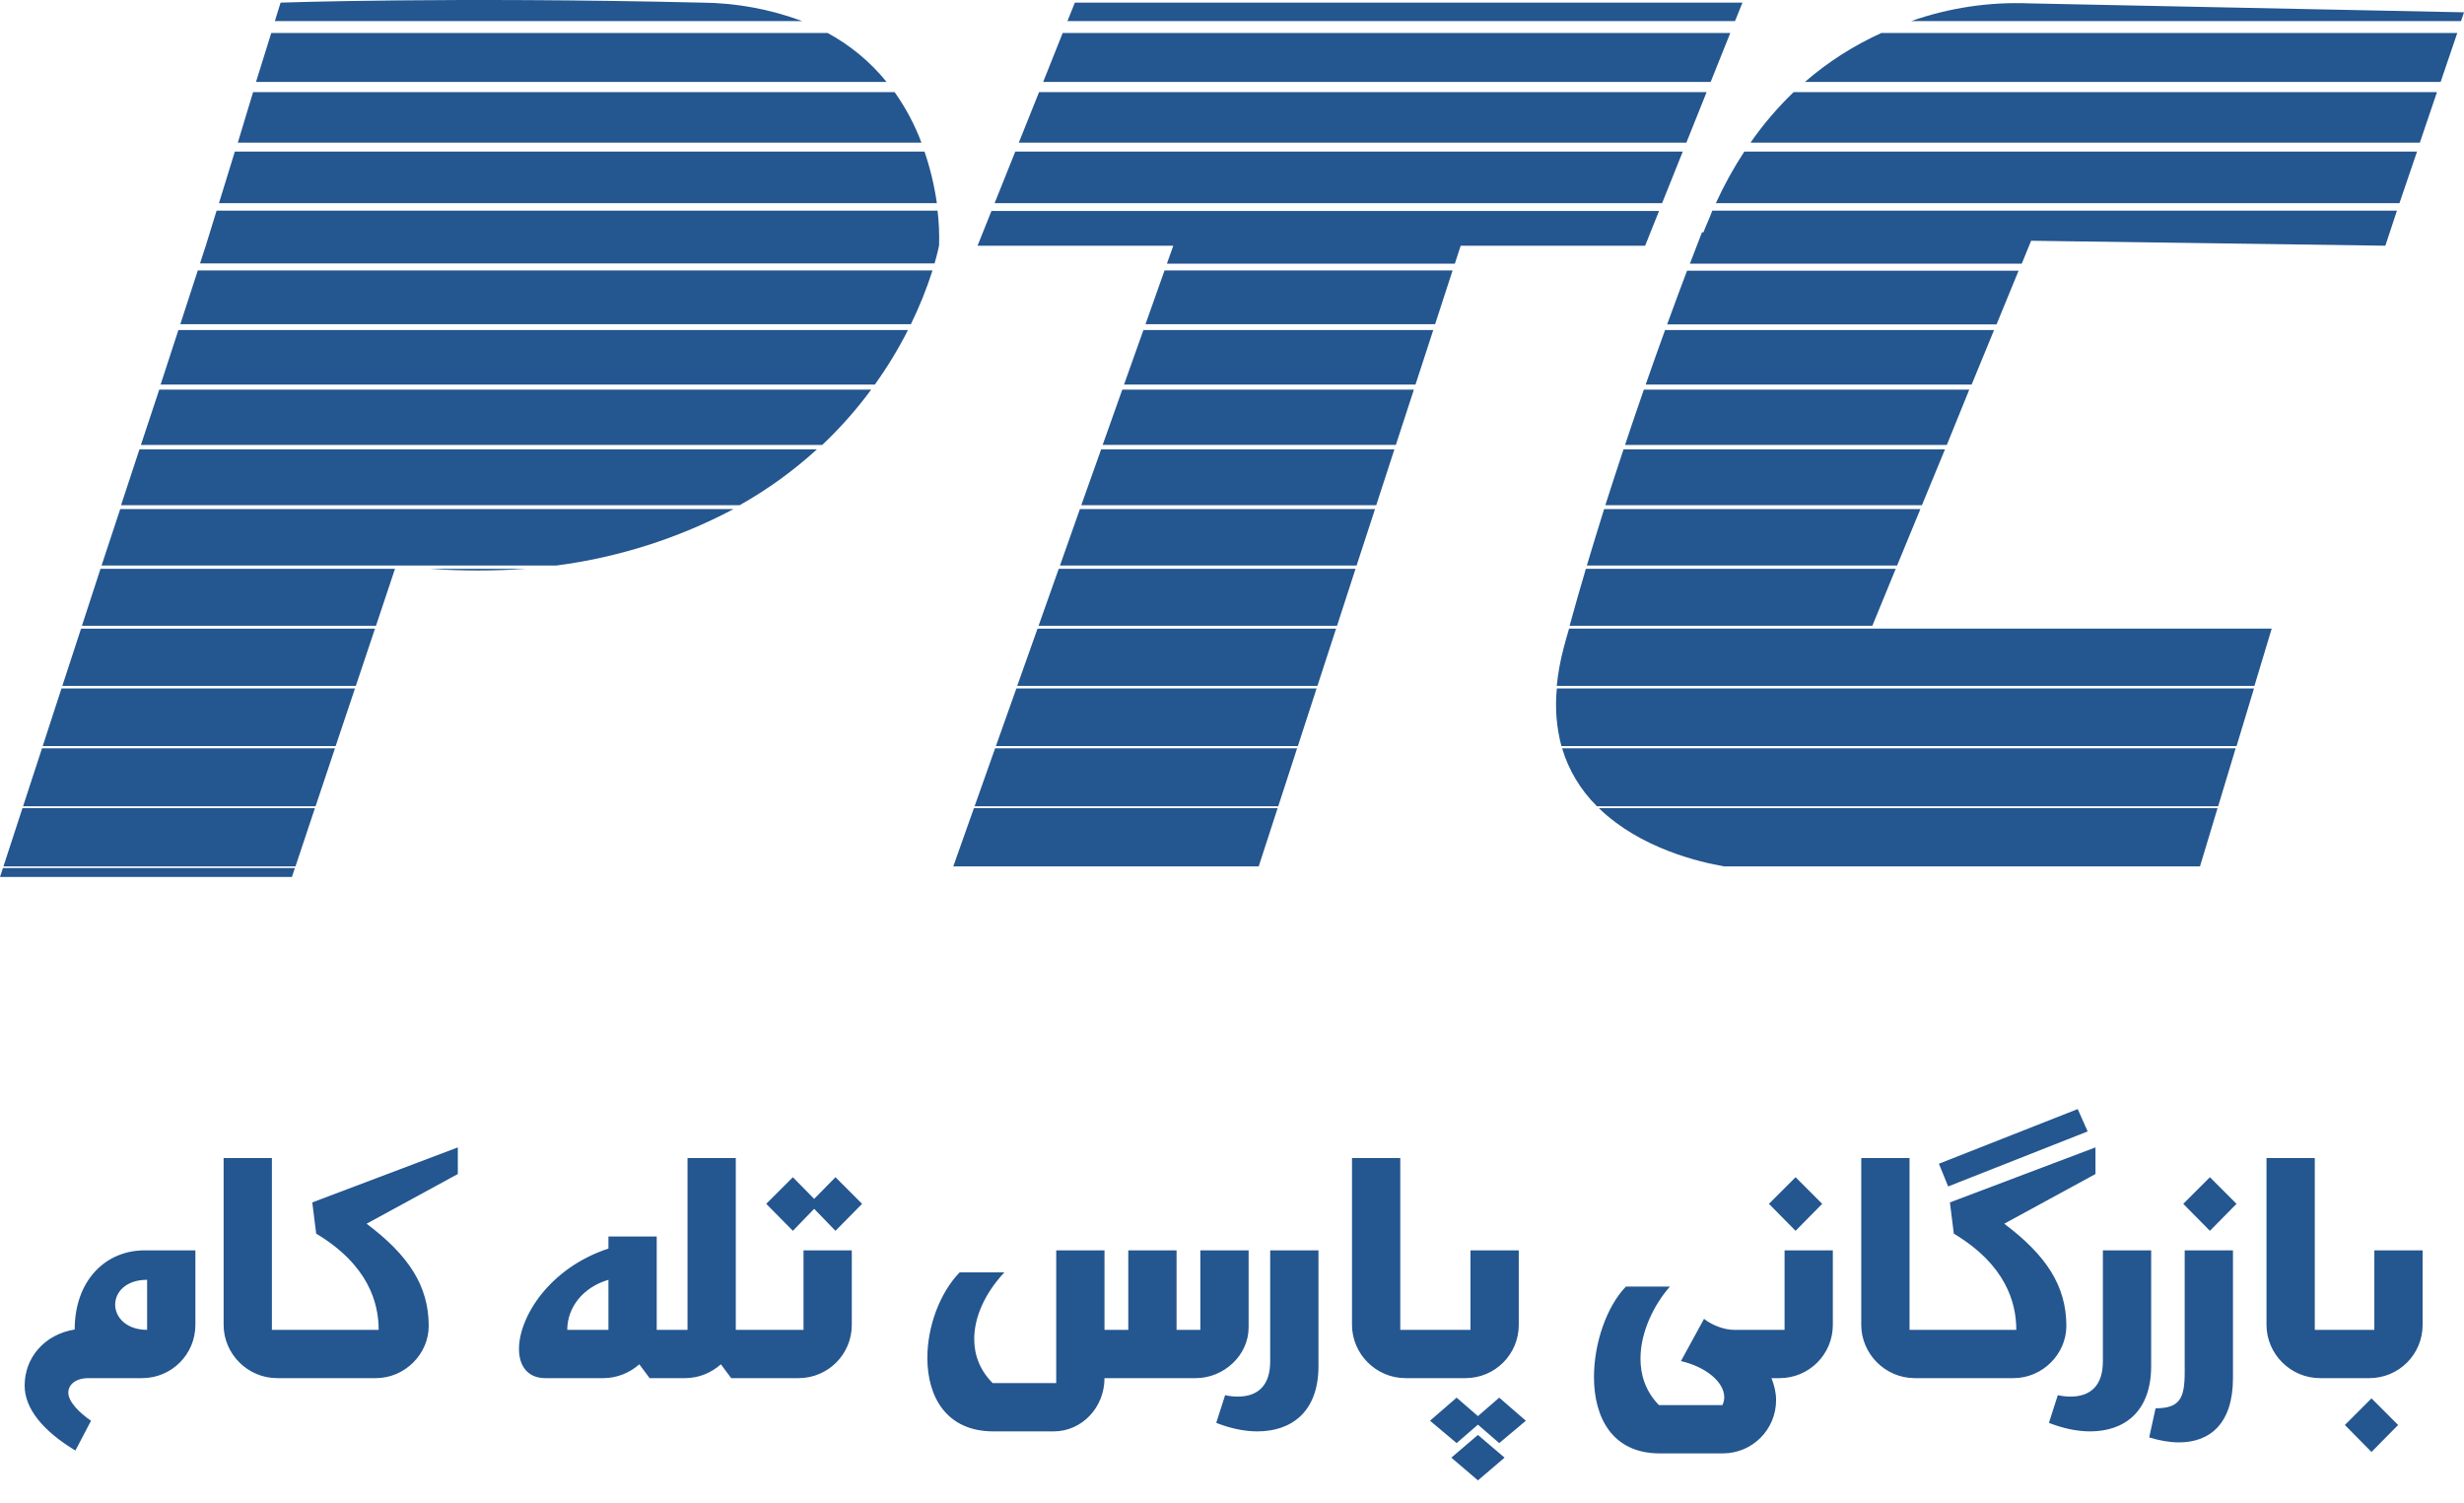<svg width="118" height="72" viewBox="0 0 118 72" fill="none" xmlns="http://www.w3.org/2000/svg">
<path d="M10.373 10.089L9.86 11.752L9.579 12.615H44.756C44.913 12.069 44.972 11.752 44.972 11.752C44.989 11.197 44.964 10.641 44.899 10.089H10.373Z" fill="#24568F"/>
<path d="M44.273 7.258H11.247L10.486 9.73H44.866C44.746 8.889 44.548 8.062 44.273 7.258Z" fill="#24568F"/>
<path d="M7.692 18.417H41.896C42.491 17.587 43.022 16.714 43.483 15.805H8.544L7.692 18.417Z" fill="#24568F"/>
<path d="M42.843 4.412H12.121L11.389 6.83H44.127C43.806 5.974 43.374 5.161 42.843 4.412Z" fill="#24568F"/>
<path d="M8.635 15.525H43.622C44.03 14.693 44.376 13.833 44.657 12.952H9.473L8.635 15.525Z" fill="#24568F"/>
<path d="M0 42H13.979L14.121 41.572H0.139L0 42Z" fill="#24568F"/>
<path d="M33.594 0.126C21.564 -0.158 13.437 0.126 13.437 0.126L13.163 1.01H38.418C36.876 0.437 35.242 0.137 33.594 0.126Z" fill="#24568F"/>
<path d="M39.632 1.578H12.991L12.26 3.924H42.459C41.683 2.966 40.722 2.169 39.632 1.578Z" fill="#24568F"/>
<path d="M25.181 27.241H20.588C22.117 27.349 23.652 27.349 25.181 27.241Z" fill="#24568F"/>
<path d="M2.045 35.731H16.074L17 32.971H2.944L2.045 35.731Z" fill="#24568F"/>
<path d="M1.105 38.612H15.113L16.041 35.838H2.012L1.105 38.612Z" fill="#24568F"/>
<path d="M2.984 32.849H17.04L17.958 30.108H3.881L2.984 32.849Z" fill="#24568F"/>
<path d="M0.165 41.493H14.151L15.08 38.705H1.075L0.165 41.493Z" fill="#24568F"/>
<path d="M6.748 21.309H39.376C40.236 20.497 41.02 19.61 41.72 18.661H7.626L6.748 21.309Z" fill="#24568F"/>
<path d="M5.797 24.194H35.422C36.755 23.445 37.995 22.548 39.12 21.521H6.678L5.797 24.194Z" fill="#24568F"/>
<path d="M4.864 27.083H26.645C29.615 26.695 32.489 25.78 35.126 24.381H5.757L4.864 27.083Z" fill="#24568F"/>
<path d="M3.924 29.968H18.006L18.916 27.241H4.813L3.924 29.968Z" fill="#24568F"/>
<path d="M54.858 15.525H68.727L69.564 12.952H55.769L54.858 15.525Z" fill="#24568F"/>
<path d="M53.83 18.417H67.787L68.639 15.805H54.759L53.83 18.417Z" fill="#24568F"/>
<path d="M79.451 10.103H47.481L46.815 11.767H56.189L55.882 12.629H69.671L69.952 11.767H78.785L79.451 10.103Z" fill="#24568F"/>
<path d="M82.863 1.578H50.893L49.957 3.924H81.923L82.863 1.578Z" fill="#24568F"/>
<path d="M52.806 21.306H66.847L67.71 18.661H53.746L52.806 21.306Z" fill="#24568F"/>
<path d="M81.729 4.412H49.76L48.79 6.83H80.76L81.729 4.412Z" fill="#24568F"/>
<path d="M80.588 7.258H48.622L47.631 9.73H79.597L80.588 7.258Z" fill="#24568F"/>
<path d="M83.445 0.126H51.475L51.12 1.01H83.09L83.445 0.126Z" fill="#24568F"/>
<path d="M47.693 35.731H62.154L63.051 32.971H48.673L47.693 35.731Z" fill="#24568F"/>
<path d="M46.673 38.612H61.215L62.118 35.838H47.656L46.673 38.612Z" fill="#24568F"/>
<path d="M45.652 41.493H60.278L61.185 38.705H46.64L45.652 41.493Z" fill="#24568F"/>
<path d="M51.782 24.194H65.907L66.778 21.521H52.733L51.782 24.194Z" fill="#24568F"/>
<path d="M50.762 27.083H64.967L65.849 24.381H51.716L50.762 27.083Z" fill="#24568F"/>
<path d="M49.737 29.968H64.031L64.916 27.241H50.703L49.737 29.968Z" fill="#24568F"/>
<path d="M48.713 32.849H63.091L63.983 30.108H49.686L48.713 32.849Z" fill="#24568F"/>
<path d="M82.172 9.73H114.909L115.751 7.258H83.536C83.018 8.047 82.562 8.873 82.172 9.73Z" fill="#24568F"/>
<path d="M81.576 11.127H81.506C81.506 11.127 81.29 11.677 80.928 12.629H96.82L97.27 11.53L114.233 11.767L114.789 10.089H82C81.872 10.448 81.711 10.775 81.576 11.127Z" fill="#24568F"/>
<path d="M96.67 12.963H80.793C80.529 13.66 80.204 14.53 79.838 15.536H95.613L96.67 12.963Z" fill="#24568F"/>
<path d="M95.496 15.805H79.74C79.451 16.603 79.136 17.479 78.811 18.417H94.421L95.496 15.805Z" fill="#24568F"/>
<path d="M97.204 0.162C95.273 0.083 93.344 0.371 91.524 1.01H117.857L118 0.59L97.204 0.162Z" fill="#24568F"/>
<path d="M86.436 3.924H116.881L117.678 1.578H90.101C88.77 2.181 87.535 2.971 86.436 3.924Z" fill="#24568F"/>
<path d="M83.832 6.83H115.886L116.705 4.412H85.895C85.128 5.15 84.437 5.96 83.832 6.83Z" fill="#24568F"/>
<path d="M91.966 24.381H76.821C76.543 25.268 76.265 26.177 75.994 27.083H90.851L91.966 24.381Z" fill="#24568F"/>
<path d="M94.307 18.661H78.723C78.43 19.502 78.13 20.385 77.823 21.309H93.232L94.307 18.661Z" fill="#24568F"/>
<path d="M74.776 35.731H107.108L107.942 32.971H74.557C74.463 33.897 74.537 34.831 74.776 35.731Z" fill="#24568F"/>
<path d="M82.574 41.493H105.356L106.197 38.705H76.572C78.547 40.628 81.393 41.289 82.574 41.493Z" fill="#24568F"/>
<path d="M76.477 38.612H106.227L107.064 35.838H74.809C75.122 36.885 75.695 37.838 76.477 38.612Z" fill="#24568F"/>
<path d="M74.882 31.035C74.723 31.63 74.613 32.237 74.553 32.849H107.964L108.791 30.104H75.142C75.047 30.417 74.963 30.726 74.882 31.035Z" fill="#24568F"/>
<path d="M93.144 21.521H77.75C77.461 22.387 77.172 23.282 76.879 24.194H92.04L93.144 21.521Z" fill="#24568F"/>
<path d="M75.168 29.968H89.666L90.785 27.241H75.947C75.676 28.151 75.416 29.06 75.168 29.968Z" fill="#24568F"/>
<path d="M7.045 63.688V61.291C6.025 61.291 5.515 61.886 5.515 62.481C5.515 63.076 6.042 63.688 7.045 63.688ZM3.577 63.671C3.577 61.342 5.039 59.88 6.926 59.88H9.357V63.45C9.357 64.861 8.218 66 6.807 66H4.24C3.628 66 3.271 66.306 3.271 66.697C3.271 67.139 3.832 67.683 4.359 68.04L3.611 69.468C2.064 68.533 1.18 67.462 1.18 66.357C1.18 65.031 2.115 63.909 3.577 63.671ZM14.449 66H13.276C11.848 66 10.709 64.827 10.709 63.45V55.46H13.021V63.688H14.449V66ZM14.445 63.688H18.134C18.134 62.396 17.641 60.577 15.142 59.081L14.955 57.585L21.925 54.95V56.225L17.556 58.605C19.545 60.101 20.531 61.563 20.531 63.501C20.531 64.844 19.392 66 17.998 66H14.445C14.156 66 13.935 65.779 13.935 65.49V64.198C13.935 63.909 14.156 63.688 14.445 63.688ZM29.138 63.688V61.291C27.914 61.648 27.166 62.617 27.166 63.688H29.138ZM29.138 59.795V59.217H31.45V63.688H32.13V66H31.11L30.617 65.337C30.158 65.745 29.546 66 28.9 66H26.112C25.279 66 24.854 65.422 24.854 64.606C24.854 63.076 26.299 60.73 29.138 59.795ZM32.126 63.688H32.925V55.46H35.237V63.688H36.546V66H35.016L34.523 65.337C34.064 65.745 33.469 66 32.806 66H32.126C31.837 66 31.616 65.779 31.616 65.49V64.198C31.616 63.909 31.837 63.688 32.126 63.688ZM36.542 63.688H38.48V59.88H40.792V63.45C40.792 64.861 39.653 66 38.242 66H36.542C36.253 66 36.032 65.779 36.032 65.49V64.198C36.032 63.909 36.253 63.688 36.542 63.688ZM40.01 56.378L41.285 57.653L40.01 58.945L38.99 57.891L37.97 58.945L36.695 57.653L37.97 56.378L38.99 57.415L40.01 56.378ZM50.463 68.55H47.573C45.329 68.55 44.411 66.901 44.411 65.031C44.411 63.552 44.989 61.937 45.958 60.934H48.1C47.165 61.937 46.655 63.076 46.655 64.13C46.655 64.895 46.927 65.626 47.539 66.238H50.582V59.88H52.894V63.688H54.033V59.88H56.345V63.688H57.484V59.88H59.796V63.569C59.796 64.912 58.606 66 57.263 66H52.894C52.894 67.411 51.806 68.55 50.463 68.55ZM58.245 68.142L58.67 66.816C58.891 66.867 59.095 66.884 59.282 66.884C60.251 66.884 60.829 66.34 60.829 65.201V59.88H63.141V65.422C63.141 67.649 61.815 68.55 60.217 68.55C59.571 68.55 58.891 68.397 58.245 68.142ZM68.487 66H67.314C65.886 66 64.747 64.827 64.747 63.45V55.46H67.059V63.688H68.487V66ZM68.483 63.688H70.421V59.88H72.733V63.45C72.733 64.861 71.594 66 70.183 66H68.483C68.194 66 67.973 65.779 67.973 65.49V64.198C67.973 63.909 68.194 63.688 68.483 63.688ZM69.758 69.111L68.483 68.04L69.758 66.935L70.778 67.819L71.798 66.935L73.073 68.04L71.798 69.111L70.778 68.227L69.758 69.111ZM70.778 70.896L69.503 69.808L70.778 68.72L72.053 69.808L70.778 70.896ZM77.865 61.614H79.973C79.208 62.481 78.562 63.79 78.562 65.065C78.562 65.847 78.8 66.629 79.446 67.292H82.489C82.54 67.173 82.574 67.037 82.574 66.918C82.574 66.187 81.69 65.456 80.5 65.184L81.605 63.161C82.03 63.501 82.625 63.688 83.033 63.688H85.056V66H84.835C84.971 66.34 85.056 66.697 85.056 67.054C85.056 68.465 83.917 69.604 82.506 69.604H79.48C77.202 69.604 76.335 67.87 76.335 65.949C76.335 64.317 76.947 62.566 77.865 61.614ZM83.524 63.688H85.462V59.88H87.774V63.45C87.774 64.861 86.635 66 85.224 66H83.524C83.235 66 83.014 65.779 83.014 65.49V64.198C83.014 63.909 83.235 63.688 83.524 63.688ZM85.989 56.378L87.264 57.653L85.989 58.945L84.714 57.653L85.989 56.378ZM92.875 66H91.702C90.274 66 89.135 64.827 89.135 63.45V55.46H91.447V63.688H92.875V66ZM92.871 63.688H96.56C96.56 62.396 96.067 60.577 93.568 59.081L93.381 57.585L100.351 54.95V56.225L95.982 58.605C97.971 60.101 98.957 61.563 98.957 63.501C98.957 64.844 97.818 66 96.424 66H92.871C92.582 66 92.361 65.779 92.361 65.49V64.198C92.361 63.909 92.582 63.688 92.871 63.688ZM99.977 54.185L93.296 56.82L92.854 55.732L99.501 53.114L99.977 54.185ZM98.122 68.142L98.547 66.816C98.768 66.867 98.972 66.884 99.159 66.884C100.128 66.884 100.706 66.34 100.706 65.201V59.88H103.018V65.422C103.018 67.649 101.692 68.55 100.094 68.55C99.448 68.55 98.768 68.397 98.122 68.142ZM106.936 59.88V66C106.936 68.159 105.848 69.077 104.352 69.077C103.91 69.077 103.417 68.992 102.924 68.839L103.23 67.445C104.403 67.445 104.624 66.952 104.624 65.711V59.88H106.936ZM105.831 56.378L107.106 57.653L105.831 58.945L104.556 57.653L105.831 56.378ZM112.282 66H111.109C109.681 66 108.542 64.827 108.542 63.45V55.46H110.854V63.688H112.282V66ZM112.278 63.688H113.706V59.88H116.018V63.45C116.018 64.861 114.879 66 113.468 66H112.278C111.989 66 111.768 65.779 111.768 65.49V64.198C111.768 63.909 111.989 63.688 112.278 63.688ZM113.57 66.969L114.845 68.244L113.57 69.536L112.295 68.244L113.57 66.969Z" fill="#24568F"/>
</svg>
